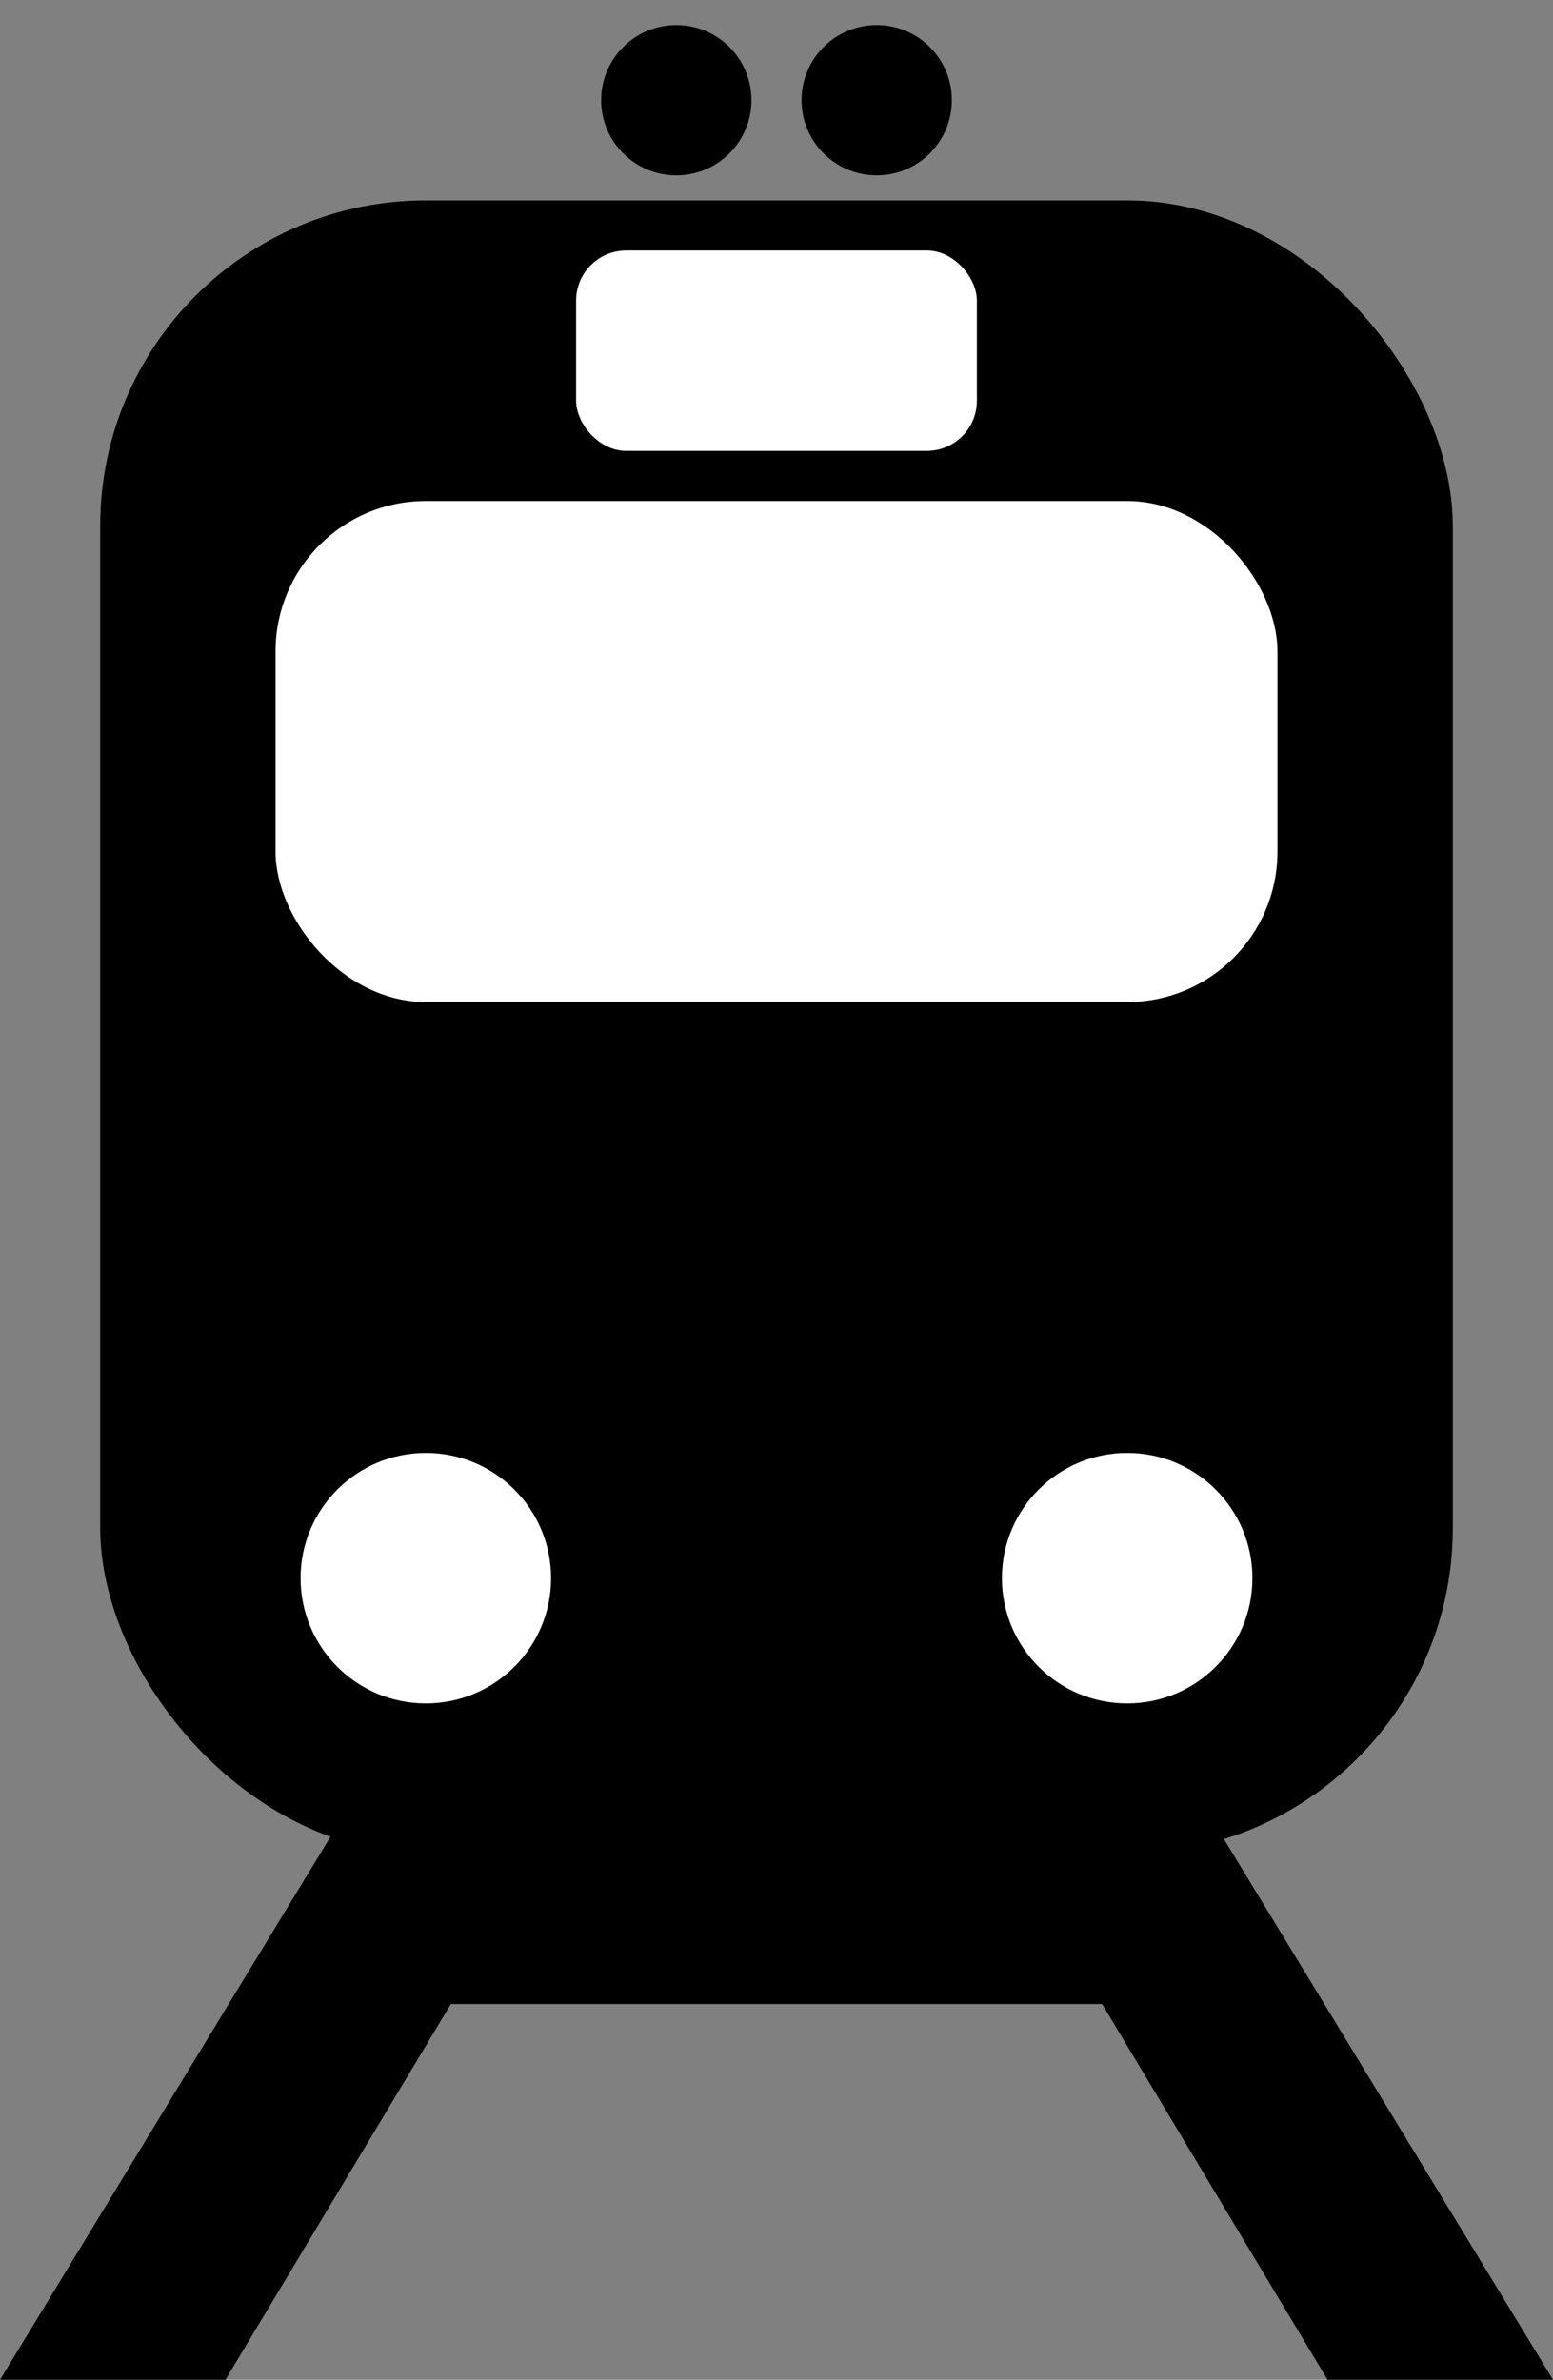 <?xml version="1.0" ?><svg height="475" viewBox="0 0 310 475" width="310" xmlns="http://www.w3.org/2000/svg" xmlns:xlink="http://www.w3.org/1999/xlink"><rect x="0" y="0" width="310" height="475" fill="#808080" stroke="none"/><rect fill="#000" height="330" rx="65" width="270" x="20" y="40"/><rect fill="#fff" height="100" rx="30" width="200" x="55" y="100"/><rect fill="#fff" height="40" rx="10" width="80" x="115" y="50"/><circle cx="135" cy="20" fill="#000" r="15"/><circle cx="175" cy="20" fill="#000" r="15"/><circle cx="85" cy="315" fill="#fff" r="25"/><circle cx="225" cy="315" fill="#fff" r="25"/><polygon fill="#000" points="0,475 70,360 240,360 310,475 265,475 220,400 90,400 45,475"/></svg>